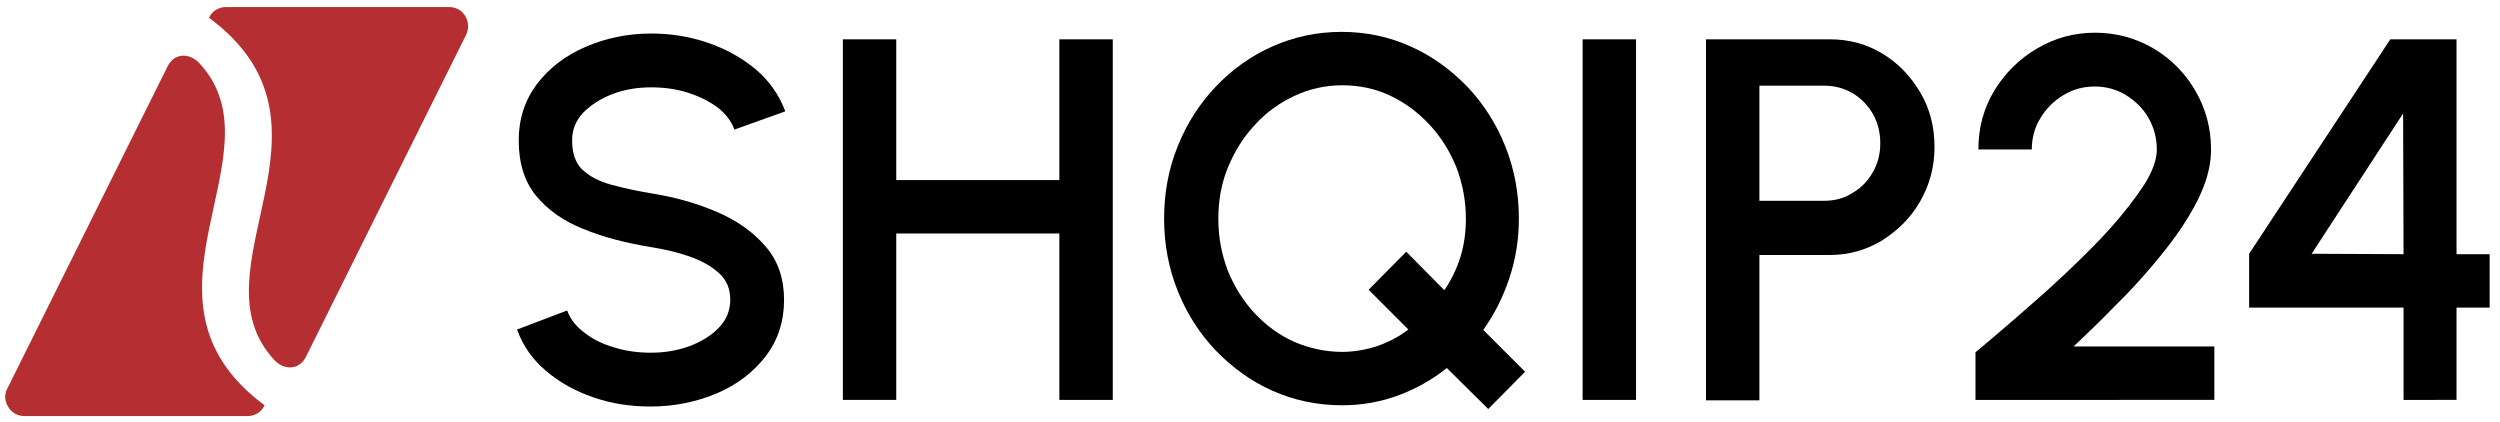 <?xml version="1.0" encoding="UTF-8"?>
<svg xmlns="http://www.w3.org/2000/svg" xmlns:xlink="http://www.w3.org/1999/xlink" version="1.1" id="Layer_1" x="0px" y="0px" viewBox="0 0 603.9 101.9" style="enable-background:new 0 0 603.9 101.9;" xml:space="preserve">
<style type="text/css">
	.st0{fill:#B52E31;}
	.st1{fill:#FFFFFF;}
</style>
<g>
	<g>
		<path class="st0" d="M48.1,15.2c-2.4-2.5-6-2.4-7.6,0.8L1.8,93.8C1,95.2,1.1,96.9,2,98.3c0.8,1.4,2.3,2.2,3.9,2.2h53.9    c1.8,0,3.4-1,4.1-2.6C28.9,71.9,68.6,37.1,48.1,15.2z"></path>
	</g>
	<g>
		<path class="st0" d="M66.3,87c2.4,2.5,6,2.4,7.6-0.8l38.7-77.8c0.7-1.4,0.6-3.2-0.2-4.5c-0.8-1.4-2.3-2.2-3.9-2.2H54.6    c-1.8,0-3.4,1-4.1,2.6C85.6,30.3,45.9,65.1,66.3,87z"></path>
	</g>
</g>
<g>
	<path d="M157.1,98.2c-4.8,0-9.4-0.7-13.7-2.2c-4.4-1.5-8.2-3.6-11.5-6.4c-3.3-2.8-5.6-6.1-7-10L137,75c0.7,2,2.1,3.8,4.1,5.3   c2,1.6,4.4,2.8,7.2,3.6c2.8,0.9,5.8,1.3,8.9,1.3c3.3,0,6.4-0.5,9.4-1.6c2.9-1.1,5.3-2.6,7.1-4.5c1.8-1.9,2.7-4.1,2.7-6.7   c0-2.7-0.9-4.8-2.8-6.5c-1.9-1.7-4.3-3-7.2-4s-6-1.7-9.1-2.2c-6.1-1-11.6-2.4-16.4-4.4c-4.8-1.9-8.6-4.6-11.4-8   c-2.8-3.4-4.2-7.9-4.2-13.4c0-5.2,1.5-9.7,4.4-13.6c3-3.9,6.9-6.9,11.8-9c4.9-2.1,10.1-3.2,15.8-3.2c4.7,0,9.2,0.7,13.6,2.2   c4.4,1.5,8.2,3.6,11.6,6.4c3.3,2.8,5.7,6.2,7.2,10.2l-12.3,4.4c-0.7-2-2.1-3.8-4-5.3c-2-1.5-4.4-2.7-7.2-3.6   c-2.8-0.9-5.8-1.3-8.9-1.3c-3.3,0-6.4,0.5-9.3,1.6c-2.9,1.1-5.2,2.6-7.1,4.5c-1.8,1.9-2.7,4.1-2.7,6.7c0,3.1,0.8,5.5,2.5,7.1   c1.7,1.6,4,2.8,6.9,3.6c2.9,0.8,6.1,1.5,9.7,2.1c5.7,0.9,11,2.4,15.9,4.5c4.9,2.1,8.8,4.9,11.8,8.4c3,3.5,4.4,7.8,4.4,12.9   c0,5.1-1.5,9.7-4.4,13.5c-3,3.9-6.9,6.9-11.8,9C168.2,97.1,162.9,98.2,157.1,98.2z"></path>
	<path d="M255.9,9.5h12.9v87.1h-12.9V56.4h-39.4v40.2h-12.9V9.5h12.9v34h39.4V9.5z"></path>
	<path d="M359.5,98.8l-10-9.9c-3.5,2.8-7.4,5-11.7,6.6c-4.3,1.6-8.9,2.4-13.7,2.4c-5.9,0-11.5-1.2-16.7-3.5   c-5.2-2.3-9.7-5.6-13.7-9.7c-3.9-4.1-7-8.9-9.2-14.4c-2.2-5.5-3.3-11.3-3.3-17.5c0-6.2,1.1-12.1,3.3-17.5   c2.2-5.5,5.3-10.3,9.2-14.4c3.9-4.1,8.5-7.4,13.7-9.7c5.2-2.3,10.7-3.5,16.7-3.5c5.9,0,11.5,1.2,16.6,3.5c5.2,2.3,9.7,5.6,13.7,9.7   c3.9,4.1,7,8.9,9.2,14.4c2.2,5.5,3.3,11.3,3.3,17.5c0,5.1-0.8,9.9-2.3,14.4c-1.5,4.5-3.6,8.7-6.3,12.5l10.1,10.1L359.5,98.8z    M324.2,85c2.9,0,5.7-0.5,8.5-1.4c2.8-1,5.3-2.3,7.5-4l-9.6-9.6l9.1-9.2l9.2,9.3c1.7-2.5,3-5.2,3.9-8.1c0.9-2.9,1.3-6,1.3-9.1   c0-4.4-0.8-8.6-2.3-12.5c-1.6-3.9-3.7-7.3-6.5-10.3c-2.8-3-5.9-5.3-9.5-7c-3.6-1.7-7.5-2.5-11.6-2.5c-4.1,0-8,0.9-11.6,2.6   c-3.6,1.7-6.8,4-9.5,7c-2.8,3-4.9,6.4-6.5,10.3c-1.6,3.9-2.3,8-2.3,12.4c0,4.4,0.8,8.6,2.3,12.5c1.6,3.9,3.7,7.3,6.5,10.3   c2.8,3,6,5.3,9.6,6.9C316.2,84.1,320.1,85,324.2,85z"></path>
	<path d="M382.3,96.6V9.5h12.9v87.1H382.3z"></path>
	<path d="M412.1,96.6V9.5h30c4.7,0,8.9,1.2,12.7,3.5c3.8,2.3,6.8,5.5,9.1,9.4c2.3,3.9,3.4,8.3,3.4,13.1c0,4.9-1.2,9.2-3.5,13.2   s-5.4,7-9.2,9.4c-3.8,2.3-8,3.5-12.6,3.5h-17v35.1H412.1z M425,48.5h15.7c2.5,0,4.8-0.6,6.8-1.9c2.1-1.2,3.7-2.9,4.9-5   c1.2-2.1,1.8-4.4,1.8-7c0-2.6-0.6-5-1.8-7.1c-1.2-2.1-2.9-3.8-4.9-5c-2.1-1.2-4.3-1.8-6.8-1.8H425V48.5z"></path>
	<path d="M477.2,96.6V85.1c2.9-2.4,6.3-5.3,10.1-8.6c3.8-3.3,7.7-6.7,11.6-10.4c3.9-3.7,7.6-7.3,10.9-11c3.3-3.7,6-7.2,8.1-10.4   c2.1-3.3,3.1-6.2,3.1-8.6c0-2.8-0.7-5.3-2-7.6c-1.3-2.3-3.2-4.1-5.4-5.5c-2.3-1.4-4.8-2.1-7.6-2.1c-2.8,0-5.3,0.7-7.6,2.1   c-2.3,1.4-4.1,3.2-5.5,5.5c-1.4,2.3-2.1,4.8-2.1,7.6h-12.9c0-5.3,1.3-10,3.9-14.3c2.6-4.2,6-7.6,10.3-10.1c4.2-2.5,8.9-3.8,14-3.8   c5.1,0,9.8,1.3,14.1,3.8c4.2,2.5,7.6,5.9,10.1,10.2c2.5,4.3,3.8,9,3.8,14.2c0,2.9-0.6,5.9-1.8,9c-1.2,3.1-2.9,6.2-5,9.4   c-2.1,3.2-4.6,6.4-7.4,9.7c-2.8,3.3-5.8,6.6-9.1,9.8c-3.2,3.3-6.5,6.5-9.9,9.7h34v12.9H477.2z"></path>
	<path d="M580.6,96.6V74.3h-37.3v-13l34.1-51.8h16v51.9h8v12.9h-8v22.3H580.6z M558.4,61.3l22.2,0.1l-0.1-34L558.4,61.3z"></path>
</g>
</svg>
